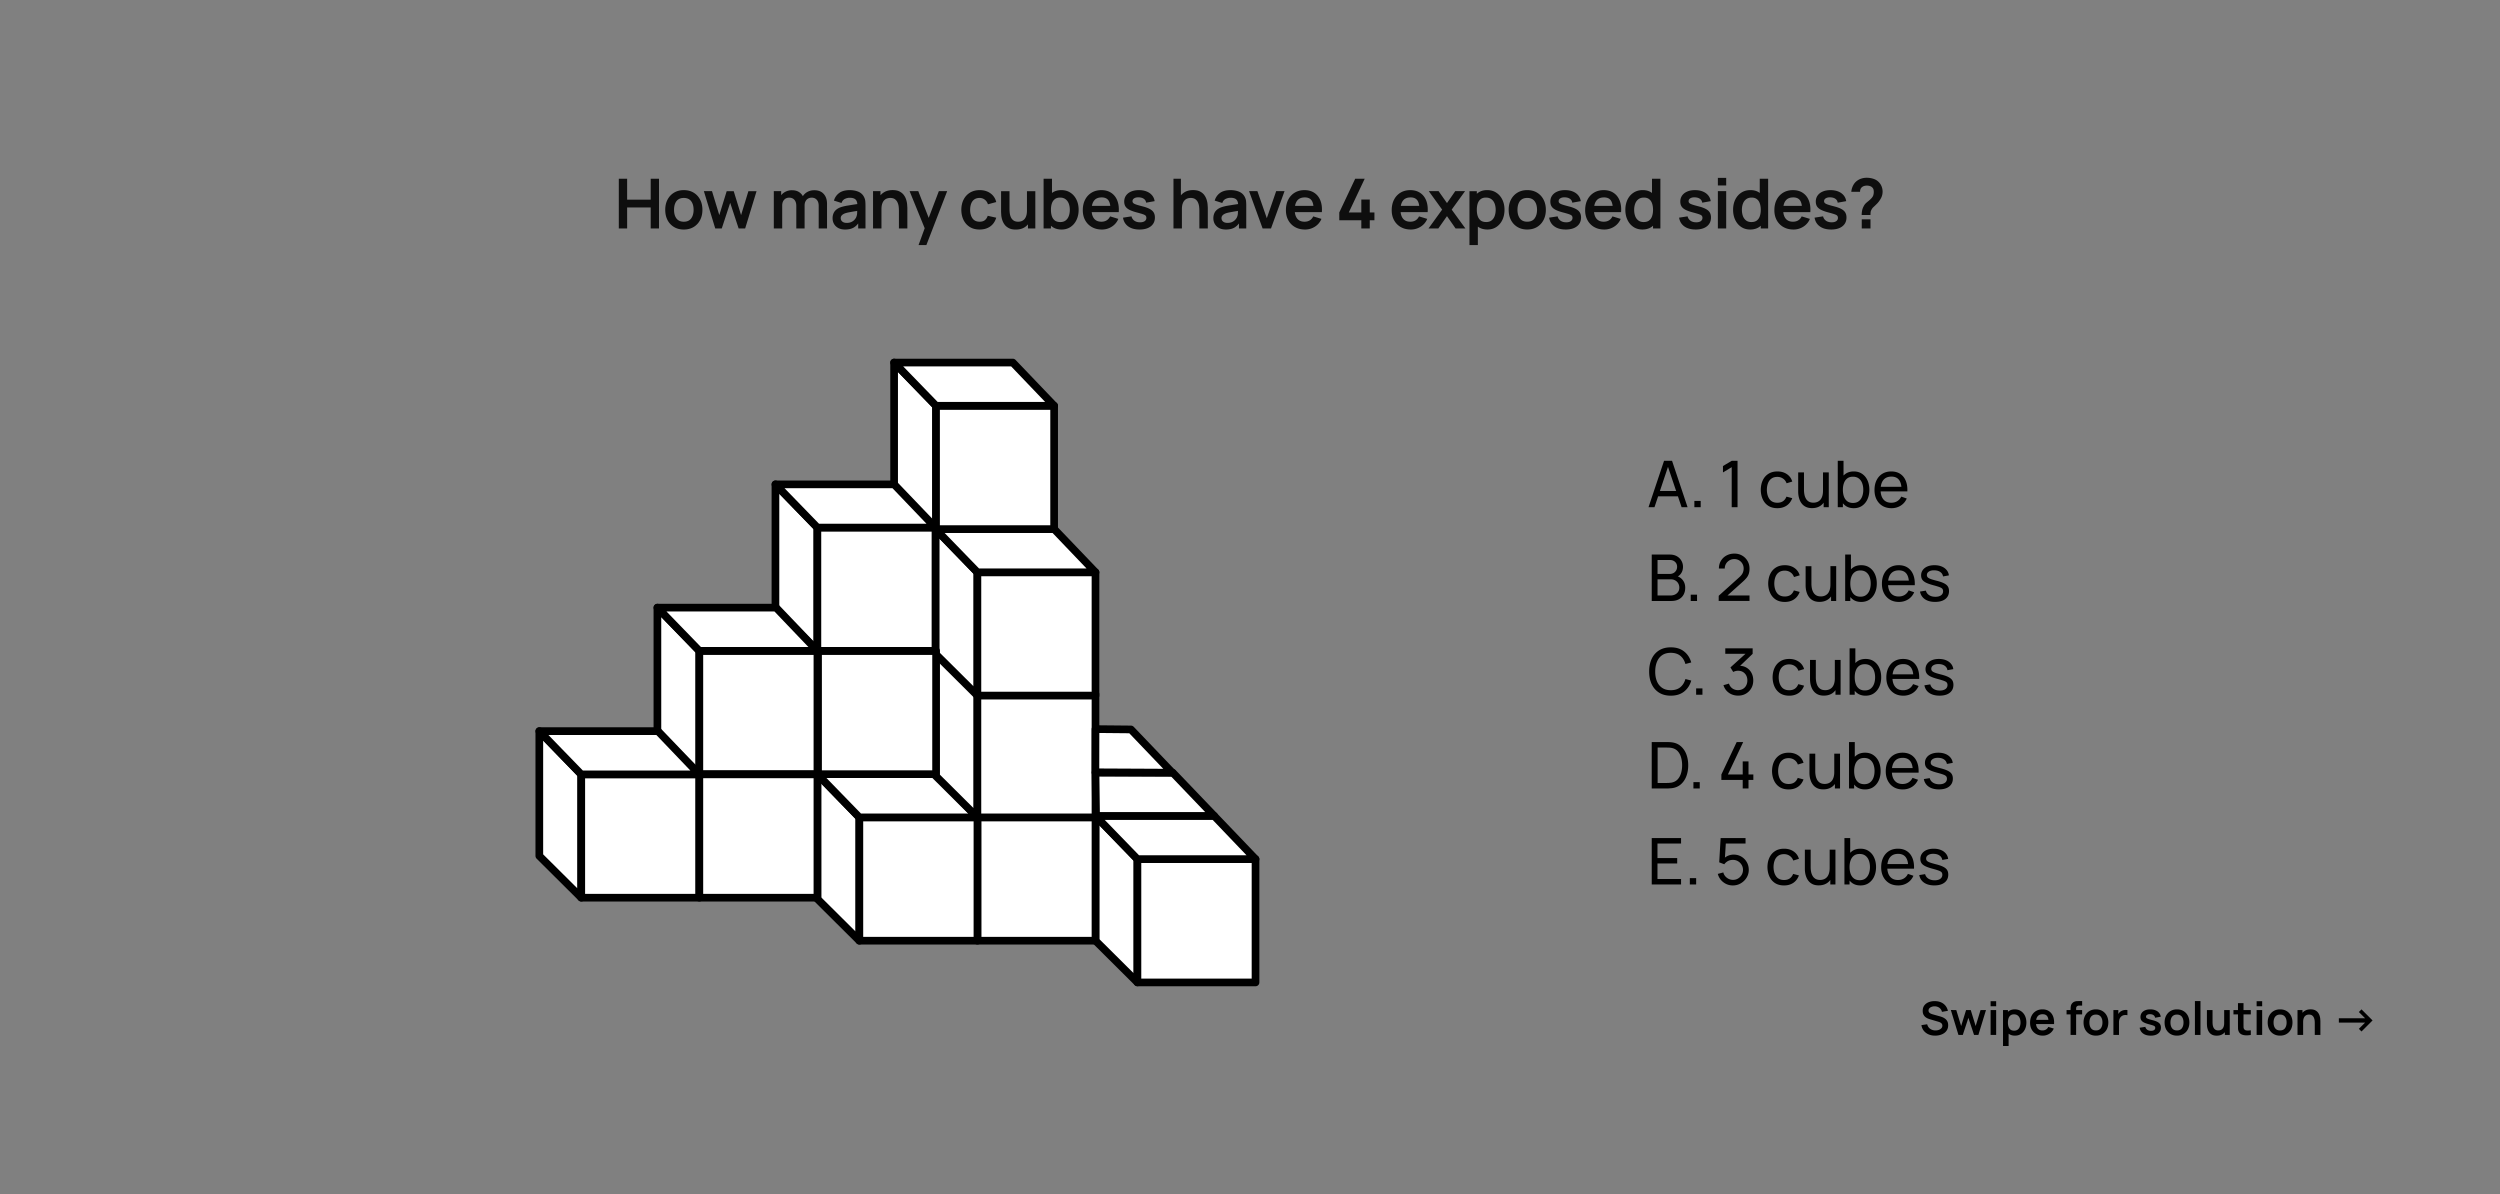<svg xmlns="http://www.w3.org/2000/svg" xmlns:xlink="http://www.w3.org/1999/xlink" width="651" height="311" fill="none" xmlns:v="https://vecta.io/nano"><rect width="100%" height="100%" fill="#808080" stroke="none"/><path d="M161.137 59.5V46.54h2.169v5.454h6.138V46.54h2.16V59.5h-2.16v-5.472h-6.138V59.5h-2.169zm16.923.27c-.972 0-1.821-.219-2.547-.657s-1.29-1.041-1.692-1.809c-.396-.774-.594-1.662-.594-2.664 0-1.02.204-1.914.612-2.682s.975-1.368 1.701-1.8 1.566-.648 2.52-.648c.978 0 1.83.219 2.556.657s1.29 1.044 1.692 1.818c.402.768.603 1.653.603 2.655 0 1.008-.204 1.899-.612 2.673-.402.768-.966 1.371-1.692 1.809-.726.432-1.575.648-2.547.648zm0-2.034c.864 0 1.506-.288 1.926-.864s.63-1.32.63-2.232c0-.942-.213-1.692-.639-2.25-.426-.564-1.065-.846-1.917-.846-.582 0-1.062.132-1.44.396-.372.258-.648.621-.828 1.089-.18.462-.27.999-.27 1.611 0 .942.213 1.695.639 2.259.432.558 1.065.837 1.899.837zm8.193 1.764l-2.97-9.738 2.124.018 1.899 6.237 1.926-6.237h1.827l1.917 6.237 1.908-6.237h2.124l-2.97 9.72h-1.692l-2.205-6.687-2.196 6.687h-1.692zm26.936 0v-5.904c0-.666-.165-1.185-.495-1.557-.33-.378-.777-.567-1.341-.567-.348 0-.66.081-.936.243-.276.156-.495.39-.657.702-.162.306-.243.672-.243 1.098l-.963-.567c-.006-.672.144-1.263.45-1.773.312-.516.732-.918 1.26-1.206s1.116-.432 1.764-.432c1.074 0 1.896.324 2.466.972.576.642.864 1.488.864 2.538V59.5h-2.169zm-11.691 0v-9.72h1.917v3.015h.27V59.5h-2.187zm5.859 0v-5.877c0-.678-.165-1.206-.495-1.584s-.78-.567-1.35-.567c-.552 0-.996.189-1.332.567-.33.378-.495.87-.495 1.476l-.972-.648c0-.63.156-1.197.468-1.701a3.33 3.33 0 0 1 1.26-1.188 3.65 3.65 0 0 1 1.791-.441c.726 0 1.332.156 1.818.468.492.306.858.726 1.098 1.26.246.528.369 1.125.369 1.791V59.5h-2.16zm12.706.27c-.702 0-1.296-.132-1.782-.396a2.8 2.8 0 0 1-1.107-1.071c-.246-.444-.369-.933-.369-1.467a3.23 3.23 0 0 1 .234-1.26c.156-.378.396-.702.72-.972.324-.276.744-.501 1.26-.675.39-.126.846-.24 1.368-.342l1.71-.279 1.935-.288-.774.441c.006-.672-.144-1.167-.45-1.485s-.822-.477-1.548-.477c-.438 0-.861.102-1.269.306s-.693.555-.855 1.053l-1.98-.621c.24-.822.696-1.482 1.368-1.98.678-.498 1.59-.747 2.736-.747.864 0 1.623.141 2.277.423.66.282 1.149.744 1.467 1.386.174.342.279.693.315 1.053.036.354.054.741.054 1.161V59.5h-1.899v-2.106l.315.342c-.438.702-.951 1.218-1.539 1.548-.582.324-1.311.486-2.187.486zm.432-1.728c.492 0 .912-.087 1.26-.261s.624-.387.828-.639c.21-.252.351-.489.423-.711a2.7 2.7 0 0 0 .189-.945l.027-.873.666.198-1.683.27-1.206.225c-.336.066-.633.141-.891.225-.252.09-.465.195-.639.315s-.309.258-.405.414a1.08 1.08 0 0 0-.135.549c0 .24.06.453.18.639.12.18.294.324.522.432.234.108.522.162.864.162zm13.584 1.458v-4.68a9.13 9.13 0 0 0-.063-1.017c-.042-.372-.141-.729-.297-1.071a2.03 2.03 0 0 0-.684-.855c-.3-.222-.708-.333-1.224-.333-.276 0-.549.045-.819.135a1.88 1.88 0 0 0-.738.468c-.216.216-.39.516-.522.9-.132.378-.198.864-.198 1.458l-1.287-.549c0-.828.159-1.578.477-2.25a3.83 3.83 0 0 1 1.422-1.602c.624-.402 1.392-.603 2.304-.603.72 0 1.314.12 1.782.36s.84.546 1.116.918.48.768.612 1.188.216.819.252 1.197l.063.909V59.5h-2.196zm-6.741 0v-9.72h1.935v3.015h.261V59.5h-2.196zm11.852 4.32l1.872-5.139.036 1.512-4.239-10.413h2.259l3.006 7.704h-.576l2.925-7.704h2.169l-5.418 14.04h-2.034zm15.899-4.05c-1.002 0-1.857-.222-2.565-.666-.708-.45-1.251-1.062-1.629-1.836-.372-.774-.561-1.65-.567-2.628.006-.996.201-1.878.585-2.646.39-.774.942-1.38 1.656-1.818.714-.444 1.563-.666 2.547-.666 1.104 0 2.037.279 2.799.837.768.552 1.269 1.308 1.503 2.268l-2.16.585c-.168-.522-.447-.927-.837-1.215-.39-.294-.834-.441-1.332-.441-.564 0-1.029.135-1.395.405-.366.264-.636.63-.81 1.098s-.261.999-.261 1.593c0 .924.207 1.671.621 2.241s1.029.855 1.845.855c.576 0 1.029-.132 1.359-.396.336-.264.588-.645.756-1.143l2.214.495c-.3.99-.825 1.752-1.575 2.286-.75.528-1.668.792-2.754.792zm9.417.009c-.72 0-1.314-.12-1.782-.36s-.84-.546-1.116-.918-.48-.768-.612-1.188a6.36 6.36 0 0 1-.261-1.188l-.054-.918V49.78h2.196v4.68c0 .3.021.639.063 1.017a3.79 3.79 0 0 0 .288 1.08 2.14 2.14 0 0 0 .684.846c.306.222.717.333 1.233.333.276 0 .549-.045.819-.135a1.85 1.85 0 0 0 .729-.459c.222-.222.399-.525.531-.909s.198-.87.198-1.458l1.287.549c0 .828-.162 1.578-.486 2.25-.318.672-.789 1.209-1.413 1.611-.624.396-1.392.594-2.304.594zm3.177-.279v-3.015h-.261V49.78h2.178v9.72h-1.917zm8.757.27c-.948 0-1.743-.225-2.385-.675s-1.125-1.062-1.449-1.836c-.324-.78-.486-1.653-.486-2.619 0-.978.162-1.854.486-2.628s.798-1.383 1.422-1.827c.63-.45 1.407-.675 2.331-.675.918 0 1.713.225 2.385.675.678.444 1.203 1.053 1.575 1.827.372.768.558 1.644.558 2.628 0 .972-.183 1.845-.549 2.619s-.882 1.386-1.548 1.836-1.446.675-2.34.675zm-4.689-.27V46.54h2.187v6.138h-.27V59.5h-1.917zm4.356-1.674c.564 0 1.029-.141 1.395-.423s.636-.663.81-1.143c.18-.486.27-1.026.27-1.62 0-.588-.09-1.122-.27-1.602-.18-.486-.459-.87-.837-1.152-.378-.288-.858-.432-1.44-.432-.552 0-1.002.135-1.35.405-.348.264-.606.636-.774 1.116-.162.474-.243 1.029-.243 1.665 0 .63.081 1.185.243 1.665.168.48.429.855.783 1.125.36.264.831.396 1.413.396zm10.813 1.944c-.984 0-1.848-.213-2.592-.639a4.55 4.55 0 0 1-1.746-1.773c-.414-.756-.621-1.626-.621-2.61 0-1.062.204-1.983.612-2.763a4.47 4.47 0 0 1 1.701-1.827c.726-.432 1.566-.648 2.52-.648 1.008 0 1.863.237 2.565.711.708.468 1.233 1.131 1.575 1.989s.471 1.869.387 3.033h-2.151v-.792c-.006-1.056-.192-1.827-.558-2.313s-.942-.729-1.728-.729c-.888 0-1.548.276-1.98.828-.432.546-.648 1.347-.648 2.403 0 .984.216 1.746.648 2.286s1.062.81 1.89.81c.534 0 .993-.117 1.377-.351.39-.24.69-.585.9-1.035l2.142.648a4.34 4.34 0 0 1-1.728 2.043c-.774.486-1.629.729-2.565.729zm-3.348-4.527v-1.638h6.687v1.638h-6.687zm13.15 4.527c-1.2 0-2.175-.27-2.925-.81s-1.206-1.299-1.368-2.277l2.214-.342a1.87 1.87 0 0 0 .756 1.134c.39.276.882.414 1.476.414.522 0 .924-.102 1.206-.306a1 1 0 0 0 .432-.855c0-.222-.054-.399-.162-.531-.102-.138-.33-.27-.684-.396s-.897-.285-1.629-.477c-.816-.216-1.464-.447-1.944-.693-.48-.252-.825-.549-1.035-.891s-.315-.756-.315-1.242c0-.606.159-1.134.477-1.584s.762-.795 1.332-1.035c.57-.246 1.242-.369 2.016-.369.756 0 1.425.117 2.007.351.588.234 1.062.567 1.422.999s.582.939.666 1.521l-2.214.396c-.054-.414-.243-.741-.567-.981-.318-.24-.744-.375-1.278-.405-.51-.03-.921.048-1.233.234-.312.18-.468.435-.468.765 0 .186.063.345.189.477s.378.264.756.396c.384.132.954.294 1.71.486.774.198 1.392.426 1.854.684.468.252.804.555 1.008.909.21.354.315.783.315 1.287 0 .978-.357 1.746-1.071 2.304-.708.558-1.689.837-2.943.837zm15.592-.27v-4.68a9.13 9.13 0 0 0-.063-1.017c-.042-.372-.141-.729-.297-1.071a2.03 2.03 0 0 0-.684-.855c-.3-.222-.708-.333-1.224-.333-.276 0-.549.045-.819.135a1.88 1.88 0 0 0-.738.468c-.216.216-.39.516-.522.9-.132.378-.198.864-.198 1.458l-1.287-.549c0-.828.159-1.578.477-2.25a3.83 3.83 0 0 1 1.422-1.602c.624-.402 1.392-.603 2.304-.603.72 0 1.314.12 1.782.36s.84.546 1.116.918.48.768.612 1.188.216.819.252 1.197l.063.909V59.5h-2.196zm-6.741 0V46.54h1.935v6.822h.261V59.5h-2.196zm13.643.27c-.702 0-1.296-.132-1.782-.396a2.8 2.8 0 0 1-1.107-1.071c-.246-.444-.369-.933-.369-1.467a3.23 3.23 0 0 1 .234-1.26c.156-.378.396-.702.72-.972.324-.276.744-.501 1.26-.675.39-.126.846-.24 1.368-.342l1.71-.279 1.935-.288-.774.441c.006-.672-.144-1.167-.45-1.485s-.822-.477-1.548-.477c-.438 0-.861.102-1.269.306s-.693.555-.855 1.053l-1.98-.621c.24-.822.696-1.482 1.368-1.98.678-.498 1.59-.747 2.736-.747.864 0 1.623.141 2.277.423.66.282 1.149.744 1.467 1.386.174.342.279.693.315 1.053.036.354.054.741.054 1.161V59.5h-1.899v-2.106l.315.342c-.438.702-.951 1.218-1.539 1.548-.582.324-1.311.486-2.187.486zm.432-1.728c.492 0 .912-.087 1.26-.261s.624-.387.828-.639c.21-.252.351-.489.423-.711a2.7 2.7 0 0 0 .189-.945l.027-.873.666.198-1.683.27-1.206.225c-.336.066-.633.141-.891.225-.252.09-.465.195-.639.315s-.309.258-.405.414a1.08 1.08 0 0 0-.135.549c0 .24.06.453.18.639.12.18.294.324.522.432.234.108.522.162.864.162zm9.138 1.458l-3.528-9.72h2.169l2.448 7.047 2.439-7.047h2.178l-3.528 9.72h-2.178zm11.028.27c-.984 0-1.848-.213-2.592-.639a4.55 4.55 0 0 1-1.746-1.773c-.414-.756-.621-1.626-.621-2.61 0-1.062.204-1.983.612-2.763a4.47 4.47 0 0 1 1.701-1.827c.726-.432 1.566-.648 2.52-.648 1.008 0 1.863.237 2.565.711.708.468 1.233 1.131 1.575 1.989s.471 1.869.387 3.033h-2.151v-.792c-.006-1.056-.192-1.827-.558-2.313s-.942-.729-1.728-.729c-.888 0-1.548.276-1.98.828-.432.546-.648 1.347-.648 2.403 0 .984.216 1.746.648 2.286s1.062.81 1.89.81c.534 0 .993-.117 1.377-.351.39-.24.69-.585.9-1.035l2.142.648a4.34 4.34 0 0 1-1.728 2.043c-.774.486-1.629.729-2.565.729zm-3.348-4.527v-1.638h6.687v1.638h-6.687zm18.023 4.257v-2.142h-5.742v-2.025l4.149-8.793h2.475l-4.149 8.793h3.267v-3.375h2.196v3.375h1.215v2.025h-1.215V59.5h-2.196zm12.872.27c-.984 0-1.848-.213-2.592-.639a4.55 4.55 0 0 1-1.746-1.773c-.414-.756-.621-1.626-.621-2.61 0-1.062.204-1.983.612-2.763a4.47 4.47 0 0 1 1.701-1.827c.726-.432 1.566-.648 2.52-.648 1.008 0 1.863.237 2.565.711.708.468 1.233 1.131 1.575 1.989s.471 1.869.387 3.033h-2.151v-.792c-.006-1.056-.192-1.827-.558-2.313s-.942-.729-1.728-.729c-.888 0-1.548.276-1.98.828-.432.546-.648 1.347-.648 2.403 0 .984.216 1.746.648 2.286s1.062.81 1.89.81c.534 0 .993-.117 1.377-.351.39-.24.69-.585.9-1.035l2.142.648a4.34 4.34 0 0 1-1.728 2.043c-.774.486-1.629.729-2.565.729zm-3.348-4.527v-1.638h6.687v1.638h-6.687zm7.965 4.257l3.555-4.914-3.483-4.806h2.556l2.187 3.105 2.151-3.105h2.556l-3.483 4.806 3.573 4.914h-2.556l-2.241-3.213-2.259 3.213h-2.556zm15.358.27c-.948 0-1.743-.225-2.385-.675s-1.125-1.062-1.449-1.836c-.324-.78-.486-1.653-.486-2.619 0-.978.162-1.854.486-2.628s.798-1.383 1.422-1.827c.63-.45 1.407-.675 2.331-.675.918 0 1.713.225 2.385.675.678.444 1.203 1.053 1.575 1.827.372.768.558 1.644.558 2.628 0 .972-.183 1.845-.549 2.619s-.882 1.386-1.548 1.836-1.446.675-2.34.675zm-4.689 4.05V49.78h1.917v6.822h.27v7.218h-2.187zm4.356-5.994c.564 0 1.029-.141 1.395-.423s.636-.663.81-1.143c.18-.486.27-1.026.27-1.62 0-.588-.09-1.122-.27-1.602-.18-.486-.459-.87-.837-1.152-.378-.288-.858-.432-1.44-.432-.552 0-1.002.135-1.35.405-.348.264-.606.636-.774 1.116-.162.474-.243 1.029-.243 1.665 0 .63.081 1.185.243 1.665.168.48.429.855.783 1.125.36.264.831.396 1.413.396zm10.687 1.944c-.972 0-1.821-.219-2.547-.657s-1.29-1.041-1.692-1.809c-.396-.774-.594-1.662-.594-2.664 0-1.02.204-1.914.612-2.682s.975-1.368 1.701-1.8 1.566-.648 2.52-.648c.978 0 1.83.219 2.556.657s1.29 1.044 1.692 1.818c.402.768.603 1.653.603 2.655 0 1.008-.204 1.899-.612 2.673-.402.768-.966 1.371-1.692 1.809-.726.432-1.575.648-2.547.648zm0-2.034c.864 0 1.506-.288 1.926-.864s.63-1.32.63-2.232c0-.942-.213-1.692-.639-2.25-.426-.564-1.065-.846-1.917-.846-.582 0-1.062.132-1.44.396-.372.258-.648.621-.828 1.089-.18.462-.27.999-.27 1.611 0 .942.213 1.695.639 2.259.432.558 1.065.837 1.899.837zm9.998 2.034c-1.2 0-2.175-.27-2.925-.81s-1.206-1.299-1.368-2.277l2.214-.342a1.87 1.87 0 0 0 .756 1.134c.39.276.882.414 1.476.414.522 0 .924-.102 1.206-.306a1 1 0 0 0 .432-.855c0-.222-.054-.399-.162-.531-.102-.138-.33-.27-.684-.396s-.897-.285-1.629-.477c-.816-.216-1.464-.447-1.944-.693-.48-.252-.825-.549-1.035-.891s-.315-.756-.315-1.242c0-.606.159-1.134.477-1.584s.762-.795 1.332-1.035c.57-.246 1.242-.369 2.016-.369.756 0 1.425.117 2.007.351.588.234 1.062.567 1.422.999s.582.939.666 1.521l-2.214.396c-.054-.414-.243-.741-.567-.981-.318-.24-.744-.375-1.278-.405-.51-.03-.921.048-1.233.234-.312.18-.468.435-.468.765 0 .186.063.345.189.477s.378.264.756.396c.384.132.954.294 1.71.486.774.198 1.392.426 1.854.684.468.252.804.555 1.008.909.21.354.315.783.315 1.287 0 .978-.357 1.746-1.071 2.304-.708.558-1.689.837-2.943.837zm10.045 0c-.984 0-1.848-.213-2.592-.639a4.55 4.55 0 0 1-1.746-1.773c-.414-.756-.621-1.626-.621-2.61 0-1.062.204-1.983.612-2.763a4.47 4.47 0 0 1 1.701-1.827c.726-.432 1.566-.648 2.52-.648 1.008 0 1.863.237 2.565.711.708.468 1.233 1.131 1.575 1.989s.471 1.869.387 3.033h-2.151v-.792c-.006-1.056-.192-1.827-.558-2.313s-.942-.729-1.728-.729c-.888 0-1.548.276-1.98.828-.432.546-.648 1.347-.648 2.403 0 .984.216 1.746.648 2.286s1.062.81 1.89.81c.534 0 .993-.117 1.377-.351.39-.24.69-.585.9-1.035l2.142.648a4.34 4.34 0 0 1-1.728 2.043c-.774.486-1.629.729-2.565.729zm-3.348-4.527v-1.638h6.687v1.638h-6.687zm13.294 4.527c-.894 0-1.674-.225-2.34-.675s-1.182-1.062-1.548-1.836-.549-1.647-.549-2.619c0-.984.183-1.86.549-2.628.372-.774.897-1.383 1.575-1.827.678-.45 1.476-.675 2.394-.675.924 0 1.698.225 2.322.675.63.444 1.107 1.053 1.431 1.827s.486 1.65.486 2.628c0 .966-.162 1.839-.486 2.619-.324.774-.807 1.386-1.449 1.836s-1.437.675-2.385.675zm.333-1.944c.582 0 1.05-.132 1.404-.396.36-.27.621-.645.783-1.125.168-.48.252-1.035.252-1.665 0-.636-.084-1.191-.252-1.665-.162-.48-.417-.852-.765-1.116-.348-.27-.798-.405-1.35-.405-.582 0-1.062.144-1.44.432-.378.282-.657.666-.837 1.152-.18.48-.27 1.014-.27 1.602 0 .594.087 1.134.261 1.62.18.48.453.861.819 1.143s.831.423 1.395.423zm2.439 1.674v-6.822h-.27V46.54h2.187V59.5h-1.917zm11.077.27c-1.2 0-2.175-.27-2.925-.81s-1.206-1.299-1.368-2.277l2.214-.342a1.87 1.87 0 0 0 .756 1.134c.39.276.882.414 1.476.414.522 0 .924-.102 1.206-.306a1 1 0 0 0 .432-.855c0-.222-.054-.399-.162-.531-.102-.138-.33-.27-.684-.396s-.897-.285-1.629-.477c-.816-.216-1.464-.447-1.944-.693-.48-.252-.825-.549-1.035-.891s-.315-.756-.315-1.242c0-.606.159-1.134.477-1.584s.762-.795 1.332-1.035c.57-.246 1.242-.369 2.016-.369.756 0 1.425.117 2.007.351.588.234 1.062.567 1.422.999s.582.939.666 1.521l-2.214.396c-.054-.414-.243-.741-.567-.981-.318-.24-.744-.375-1.278-.405-.51-.03-.921.048-1.233.234-.312.18-.468.435-.468.765 0 .186.063.345.189.477s.378.264.756.396c.384.132.954.294 1.71.486.774.198 1.392.426 1.854.684.468.252.804.555 1.008.909.21.354.315.783.315 1.287 0 .978-.357 1.746-1.071 2.304-.708.558-1.689.837-2.943.837zm5.805-11.466v-1.989h2.169v1.989h-2.169zm0 11.196v-9.72h2.169v9.72h-2.169zm8.402.27c-.894 0-1.674-.225-2.34-.675s-1.182-1.062-1.548-1.836-.549-1.647-.549-2.619c0-.984.183-1.86.549-2.628.372-.774.897-1.383 1.575-1.827.678-.45 1.476-.675 2.394-.675.924 0 1.698.225 2.322.675.63.444 1.107 1.053 1.431 1.827s.486 1.65.486 2.628c0 .966-.162 1.839-.486 2.619-.324.774-.807 1.386-1.449 1.836s-1.437.675-2.385.675zm.333-1.944c.582 0 1.05-.132 1.404-.396.36-.27.621-.645.783-1.125.168-.48.252-1.035.252-1.665 0-.636-.084-1.191-.252-1.665-.162-.48-.417-.852-.765-1.116-.348-.27-.798-.405-1.35-.405-.582 0-1.062.144-1.44.432-.378.282-.657.666-.837 1.152-.18.48-.27 1.014-.27 1.602 0 .594.087 1.134.261 1.62.18.48.453.861.819 1.143s.831.423 1.395.423zm2.439 1.674v-6.822h-.27V46.54h2.187V59.5h-1.917zm8.499.27c-.984 0-1.848-.213-2.592-.639a4.55 4.55 0 0 1-1.746-1.773c-.414-.756-.621-1.626-.621-2.61 0-1.062.204-1.983.612-2.763a4.47 4.47 0 0 1 1.701-1.827c.726-.432 1.566-.648 2.52-.648 1.008 0 1.863.237 2.565.711.708.468 1.233 1.131 1.575 1.989s.471 1.869.387 3.033h-2.151v-.792c-.006-1.056-.192-1.827-.558-2.313s-.942-.729-1.728-.729c-.888 0-1.548.276-1.98.828-.432.546-.648 1.347-.648 2.403 0 .984.216 1.746.648 2.286s1.062.81 1.89.81c.534 0 .993-.117 1.377-.351.39-.24.69-.585.9-1.035l2.142.648a4.34 4.34 0 0 1-1.728 2.043c-.774.486-1.629.729-2.565.729zm-3.348-4.527v-1.638h6.687v1.638h-6.687zm13.15 4.527c-1.2 0-2.175-.27-2.925-.81s-1.206-1.299-1.368-2.277l2.214-.342a1.87 1.87 0 0 0 .756 1.134c.39.276.882.414 1.476.414.522 0 .924-.102 1.206-.306a1 1 0 0 0 .432-.855c0-.222-.054-.399-.162-.531-.102-.138-.33-.27-.684-.396s-.897-.285-1.629-.477c-.816-.216-1.464-.447-1.944-.693-.48-.252-.825-.549-1.035-.891s-.315-.756-.315-1.242c0-.606.159-1.134.477-1.584s.762-.795 1.332-1.035c.57-.246 1.242-.369 2.016-.369.756 0 1.425.117 2.007.351.588.234 1.062.567 1.422.999s.582.939.666 1.521l-2.214.396c-.054-.414-.243-.741-.567-.981-.318-.24-.744-.375-1.278-.405-.51-.03-.921.048-1.233.234-.312.18-.468.435-.468.765 0 .186.063.345.189.477s.378.264.756.396c.384.132.954.294 1.71.486.774.198 1.392.426 1.854.684.468.252.804.555 1.008.909.21.354.315.783.315 1.287 0 .978-.357 1.746-1.071 2.304-.708.558-1.689.837-2.943.837zm7.975-3.789a6 6 0 0 1 .117-1.197c.084-.39.219-.75.405-1.08.162-.318.342-.57.54-.756.198-.192.42-.381.666-.567a7.54 7.54 0 0 0 .819-.765c.246-.27.408-.537.486-.801a3.1 3.1 0 0 0 .117-.864c0-.198-.021-.384-.063-.558s-.117-.324-.225-.45c-.168-.222-.384-.378-.648-.468-.264-.096-.546-.144-.846-.144-.246 0-.483.033-.711.099a1.45 1.45 0 0 0-.567.288 1.28 1.28 0 0 0-.396.531c-.084.21-.123.441-.117.693h-2.286c.06-.6.222-1.155.486-1.665.27-.516.624-.927 1.062-1.233.342-.252.726-.441 1.152-.567a4.61 4.61 0 0 1 1.296-.189c.66 0 1.281.102 1.863.306.588.204 1.077.54 1.467 1.008.27.306.474.66.612 1.062.144.402.216.81.216 1.224a3.56 3.56 0 0 1-.405 1.692 6.21 6.21 0 0 1-1.008 1.413l-.549.54-.486.459a2.33 2.33 0 0 0-.36.459c-.168.282-.267.522-.297.72-.03.192-.045.462-.045.81h-2.295zm.018 3.519v-2.385h2.277V59.5h-2.277z" fill="#0e0e0e"/><g fill="#fff" stroke="#000" stroke-width="2" stroke-linejoin="round"><path d="M285.266 244.956l10.92 10.86v-32.1l-10.92-11.26v32.5z"/><use xlink:href="#B"/><path d="M316.166 212.456h-30.9l10.92 11.26h30.75l-10.77-11.26z"/><use xlink:href="#B" x="-41.672" y="-10.87"/><path d="M212.848 234.086l10.93 10.87v-32.11l-10.93-11.25v32.49z"/><use xlink:href="#B" x="-72.411" y="-10.87"/><path d="M243.748 201.596h-30.9l10.93 11.25h30.74l-10.77-11.25z"/><path d="M243.598 201.986l10.92 10.86v-32.11l-10.92-11.25v32.5z"/><use xlink:href="#B" x="-41.672" y="-42.98"/><path d="M243.598 170.266l10.92 10.86v-32.1l-10.92-11.26v32.5z"/><use xlink:href="#B" x="-41.672" y="-74.69"/><path d="M274.498 137.766h-30.9l10.92 11.26h30.75l-10.77-11.26z"/><path d="M232.828 126.906l10.92 10.86v-32.1l-10.92-11.26v32.5z"/><use xlink:href="#B" x="-52.442" y="-118.05"/><path d="M263.728 94.406h-30.9l10.92 11.26h30.75l-10.77-11.26z"/><use xlink:href="#B" x="-83.18" y="-54.23"/><path d="M201.926 158.616l10.92 10.87v-32.11l-10.92-11.25v32.49z"/><use xlink:href="#B" x="-83.34" y="-86.34"/><path d="M232.826 126.126h-30.9l10.92 11.25h30.75l-10.77-11.25zm-61.638 64.6l10.919 10.87v-32.11l-10.919-11.26v32.5z"/><use xlink:href="#B" x="-114.079" y="-54.23"/><path d="M202.088 158.226h-30.9l10.919 11.26h30.741l-10.76-11.26zm-61.65 64.66l10.92 10.86v-32.1l-10.92-11.26v32.5z"/><use xlink:href="#B" x="-144.829" y="-22.07"/><path d="M171.337 190.386h-30.899l10.92 11.26h30.749l-10.77-11.26z"/><use xlink:href="#B" x="-114.079" y="-22.07"/><path d="M305.396 201.206h-20.13l.15 11.25h30.75l-10.77-11.25z"/><path d="M294.496 189.946l-9.23-.09-.02 11.25 20.02.1-10.77-11.26z"/></g><g fill="#000"><path d="M429.273 132.08l4.045-12.084h2.081l4.045 12.084h-1.553l-3.784-11.211h.47l-3.751 11.211h-1.553zm1.947-2.828v-1.401h6.277v1.401h-6.277zm9.995 2.828v-1.645h1.645v1.645h-1.645zm9.721 0v-10.431l-2.274 1.376v-1.67l2.274-1.359h1.519v12.084h-1.519zm11.89.252c-.917 0-1.698-.204-2.341-.613s-1.124-.982-1.46-1.703-.509-1.544-.52-2.468c.011-.945.187-1.776.528-2.492.347-.722.842-1.284 1.486-1.687s1.418-.604 2.324-.604c.957 0 1.779.235 2.467.705a3.39 3.39 0 0 1 1.393 1.93l-1.477.445c-.19-.526-.5-.934-.931-1.225-.425-.291-.915-.437-1.469-.437-.621 0-1.133.146-1.535.437-.403.285-.702.682-.898 1.191s-.297 1.083-.302 1.737c.011 1.007.243 1.821.696 2.442.459.616 1.139.924 2.039.924.593 0 1.086-.135 1.477-.403.392-.274.688-.669.89-1.184l1.51.395c-.313.845-.802 1.491-1.468 1.938s-1.469.672-2.409.672zm9.031-.017c-.582 0-1.083-.092-1.502-.277s-.758-.431-1.033-.738-.489-.649-.646-1.024a5.32 5.32 0 0 1-.335-1.15c-.062-.392-.093-.758-.093-1.099v-5.01h1.511v4.54a6.38 6.38 0 0 0 .117 1.233 3.47 3.47 0 0 0 .395 1.075c.19.318.442.57.755.755.319.184.716.277 1.192.277.374 0 .716-.065 1.023-.193a2.1 2.1 0 0 0 .789-.571c.218-.257.386-.582.504-.973s.176-.848.176-1.368l.982.302c0 .873-.16 1.625-.479 2.257-.313.632-.758 1.119-1.334 1.46s-1.245.504-2.022.504zm3.021-.235v-2.425h-.168v-6.638h1.502v9.063h-1.334zm7.846.252c-.851 0-1.567-.21-2.148-.63s-1.024-.998-1.326-1.72-.445-1.541-.445-2.442c0-.912.148-1.729.445-2.45s.744-1.29 1.326-1.704 1.306-.621 2.156-.621c.839 0 1.561.21 2.165.629.61.414 1.077.982 1.402 1.704s.486 1.536.486 2.442-.162 1.72-.486 2.442-.792 1.295-1.402 1.72c-.604.42-1.328.63-2.173.63zm-4.171-.252v-12.084h1.502v5.413h-.168v6.671h-1.334zm3.986-1.116c.599 0 1.094-.151 1.486-.453s.685-.711.881-1.225c.196-.521.293-1.103.293-1.746s-.097-1.214-.293-1.729c-.19-.514-.487-.923-.89-1.225-.397-.302-.903-.453-1.519-.453-.587 0-1.074.145-1.46.436s-.674.686-.864 1.2-.286 1.1-.286 1.771c0 .66.093 1.25.277 1.771.191.514.482.92.873 1.216s.892.437 1.502.437zm10.013 1.368c-.889 0-1.667-.196-2.332-.588s-1.175-.948-1.545-1.653c-.369-.71-.553-1.538-.553-2.484 0-.99.181-1.846.545-2.568.364-.727.87-1.286 1.519-1.678.655-.397 1.421-.596 2.299-.596.912 0 1.687.21 2.325.629s1.124 1.019 1.443 1.796c.325.778.465 1.704.42 2.778h-1.511v-.537c-.017-1.113-.243-1.944-.679-2.492-.437-.554-1.086-.831-1.947-.831-.923 0-1.626.296-2.107.889s-.721 1.444-.721 2.551c0 1.069.24 1.897.721 2.484s1.167.882 2.056.882c.599 0 1.119-.138 1.561-.412s.789-.668 1.041-1.183l1.435.495c-.353.8-.884 1.421-1.595 1.863-.705.437-1.496.655-2.375.655zm-3.348-4.364v-1.2h6.697v1.2h-6.697zm-59.092 28.524v-12.084h4.708c.722 0 1.337.149 1.846.445.515.297.907.688 1.175 1.175a3.1 3.1 0 0 1 .411 1.561c0 .654-.167 1.228-.503 1.72a2.55 2.55 0 0 1-1.36 1.015l-.016-.411c.777.207 1.381.588 1.812 1.142s.646 1.214.646 1.98c0 .705-.145 1.315-.436 1.829-.285.515-.699.915-1.242 1.2-.537.286-1.175.428-1.913.428h-5.128zm1.511-1.426h3.331c.448 0 .848-.081 1.2-.244a2 2 0 0 0 .831-.704c.207-.303.311-.666.311-1.091 0-.409-.093-.775-.277-1.1a1.99 1.99 0 0 0-.764-.772c-.324-.196-.702-.293-1.133-.293h-3.499v4.204zm0-5.614h3.18a2.03 2.03 0 0 0 .965-.227 1.77 1.77 0 0 0 .689-.654c.173-.28.26-.607.26-.982 0-.521-.177-.946-.529-1.276s-.814-.495-1.385-.495h-3.18v3.634zm8.641 7.04v-1.644h1.645v1.644h-1.645zm7.28-.008l.008-1.343 5.362-4.825c.448-.403.747-.783.898-1.141a2.79 2.79 0 0 0 .235-1.116c0-.465-.106-.884-.319-1.259a2.38 2.38 0 0 0-.872-.89 2.37 2.37 0 0 0-1.242-.327c-.482 0-.91.115-1.284.344s-.672.523-.89.898a2.38 2.38 0 0 0-.31 1.225h-1.528c0-.761.177-1.432.529-2.014a3.73 3.73 0 0 1 1.435-1.376c.61-.336 1.301-.503 2.073-.503.749 0 1.421.173 2.014.52a3.74 3.74 0 0 1 1.401 1.401c.347.588.52 1.253.52 1.997 0 .526-.067.982-.201 1.368s-.33.744-.604 1.074a10.43 10.43 0 0 1-1.032 1.041l-4.456 4.003-.193-.504h6.486v1.427h-8.03zm17.216.26c-.917 0-1.698-.204-2.341-.612-.638-.414-1.124-.982-1.46-1.704s-.509-1.544-.52-2.467c.011-.946.187-1.776.528-2.493.347-.721.842-1.283 1.486-1.686s1.418-.604 2.324-.604c.957 0 1.779.235 2.467.704a3.39 3.39 0 0 1 1.393 1.931l-1.477.444c-.19-.526-.5-.934-.931-1.225-.425-.291-.915-.436-1.469-.436-.621 0-1.132.145-1.535.436-.403.285-.702.683-.898 1.192-.196.503-.297 1.082-.302 1.737.011 1.007.243 1.821.696 2.442.459.615 1.139.923 2.039.923.593 0 1.086-.134 1.477-.403s.688-.668.89-1.183l1.51.394c-.313.845-.802 1.491-1.468 1.939s-1.469.671-2.409.671zm9.031-.017c-.582 0-1.083-.092-1.502-.277a2.99 2.99 0 0 1-1.033-.738c-.274-.308-.489-.649-.646-1.024a5.32 5.32 0 0 1-.335-1.15c-.062-.391-.093-.758-.093-1.099v-5.01h1.511v4.54c0 .425.039.837.117 1.234a3.45 3.45 0 0 0 .395 1.074 2.08 2.08 0 0 0 .755.755c.319.185.716.277 1.192.277a2.62 2.62 0 0 0 1.023-.193c.308-.129.571-.319.789-.571s.386-.581.504-.973.176-.848.176-1.368l.982.302c0 .873-.16 1.625-.479 2.258-.313.632-.758 1.119-1.334 1.46s-1.245.503-2.022.503zm3.021-.235v-2.425h-.168v-6.638h1.502v9.063h-1.334zm7.846.252c-.85 0-1.567-.21-2.148-.629-.582-.425-1.024-.999-1.326-1.721s-.445-1.541-.445-2.442c0-.911.148-1.728.445-2.45s.744-1.289 1.326-1.703 1.306-.621 2.156-.621c.839 0 1.561.209 2.165.629.61.414 1.077.982 1.402 1.703s.487 1.536.487 2.442-.163 1.721-.487 2.442-.792 1.296-1.402 1.721c-.604.419-1.328.629-2.173.629zm-4.171-.252v-12.084h1.502v5.413h-.168v6.671h-1.334zm3.986-1.116c.599 0 1.094-.151 1.486-.453s.685-.71.881-1.225c.196-.52.293-1.102.293-1.746 0-.637-.097-1.214-.293-1.728-.19-.515-.487-.923-.89-1.225-.397-.303-.903-.454-1.519-.454-.587 0-1.074.146-1.46.437-.386.285-.674.685-.864 1.2-.19.509-.286 1.099-.286 1.77 0 .661.093 1.251.277 1.771.191.515.482.92.873 1.217.392.291.892.436 1.502.436zm10.013 1.368c-.889 0-1.667-.196-2.332-.587-.661-.398-1.175-.949-1.545-1.653-.369-.711-.553-1.539-.553-2.484 0-.991.181-1.847.545-2.568.364-.728.87-1.287 1.519-1.679.655-.397 1.421-.595 2.299-.595.912 0 1.687.209 2.325.629s1.124 1.018 1.443 1.796c.325.777.465 1.703.42 2.777h-1.511v-.537c-.016-1.113-.243-1.944-.679-2.492-.437-.554-1.086-.831-1.947-.831-.923 0-1.626.297-2.107.89s-.721 1.443-.721 2.551c0 1.068.24 1.896.721 2.484s1.167.881 2.056.881c.599 0 1.119-.137 1.561-.411s.789-.669 1.041-1.184l1.435.496c-.353.8-.884 1.421-1.595 1.863-.705.436-1.496.654-2.375.654zm-3.348-4.364v-1.2h6.697v1.2h-6.697zm12.761 4.356c-1.08 0-1.966-.235-2.66-.705-.688-.476-1.111-1.139-1.267-1.989l1.527-.243c.123.492.406.884.848 1.174s.99.428 1.644.428c.621 0 1.108-.128 1.46-.386a1.23 1.23 0 0 0 .529-1.049c0-.257-.059-.464-.176-.621s-.361-.313-.73-.453-.915-.307-1.653-.503c-.8-.213-1.43-.434-1.888-.663s-.787-.495-.982-.797-.294-.669-.294-1.1c0-.531.145-.995.436-1.393s.697-.713 1.217-.931c.526-.218 1.136-.327 1.83-.327.688 0 1.303.109 1.846.327s.979.528 1.309.931a2.57 2.57 0 0 1 .596 1.393l-1.528.277a1.64 1.64 0 0 0-.705-1.149c-.391-.28-.897-.428-1.518-.445-.588-.023-1.066.081-1.435.31s-.546.54-.546.932c0 .218.067.405.201.562.14.157.395.305.764.445.375.14.918.299 1.628.478.8.202 1.43.423 1.888.663.465.235.795.515.991.839.195.319.293.714.293 1.183 0 .873-.321 1.561-.965 2.065-.643.498-1.53.747-2.66.747zm-68.819 24.42c-1.203 0-2.224-.265-3.063-.797s-1.479-1.27-1.921-2.215-.655-2.039-.655-3.281.218-2.336.655-3.282 1.082-1.684 1.921-2.215 1.86-.797 3.063-.797c1.399 0 2.549.355 3.449 1.066.907.71 1.53 1.667 1.872 2.87l-1.519.402c-.246-.9-.686-1.611-1.318-2.131s-1.46-.781-2.484-.781c-.9 0-1.65.205-2.249.613s-1.049.979-1.351 1.712c-.302.727-.456 1.575-.461 2.543-.006.962.142 1.809.444 2.542s.756 1.298 1.36 1.712 1.357.613 2.257.613c1.024 0 1.852-.26 2.484-.781s1.072-1.236 1.318-2.131l1.519.403c-.342 1.197-.965 2.154-1.872 2.87-.9.71-2.05 1.065-3.449 1.065zm6.594-.251v-1.645h1.644v1.645h-1.644zm10.93.235c-.599 0-1.156-.109-1.67-.328a3.9 3.9 0 0 1-1.335-.94c-.369-.408-.64-.892-.814-1.451l1.435-.411c.185.559.493.984.923 1.275s.915.434 1.452.428c.492-.011.918-.123 1.276-.336s.643-.514.839-.889.302-.809.302-1.301c0-.75-.224-1.357-.671-1.821-.448-.47-1.035-.705-1.763-.705a2.62 2.62 0 0 0-.637.084 2.75 2.75 0 0 0-.613.235l-.722-1.183 4.481-4.053.193.503h-6.016v-1.426h7.124v1.435l-3.818 3.658-.017-.528c.8-.056 1.5.075 2.098.394a3.38 3.38 0 0 1 1.393 1.368c.336.593.504 1.273.504 2.039 0 .772-.174 1.455-.521 2.048s-.816 1.06-1.409 1.401-1.265.504-2.014.504zm13.304.016c-.918 0-1.698-.204-2.342-.612-.637-.414-1.124-.982-1.46-1.704s-.509-1.544-.52-2.467c.011-.945.187-1.776.529-2.492.347-.722.842-1.284 1.485-1.687s1.418-.604 2.325-.604c.956 0 1.779.235 2.467.705s1.158 1.113 1.393 1.93l-1.477.445c-.19-.526-.501-.935-.932-1.226-.425-.291-.914-.436-1.468-.436-.621 0-1.133.145-1.536.436s-.702.683-.898 1.192-.296 1.083-.302 1.737c.011 1.007.243 1.821.697 2.442s1.138.923 2.039.923c.593 0 1.085-.134 1.477-.403s.688-.668.889-1.183l1.511.395c-.314.844-.803 1.491-1.469 1.938s-1.468.671-2.408.671zm9.03-.016c-.582 0-1.083-.093-1.502-.277a2.99 2.99 0 0 1-1.032-.739c-.274-.307-.49-.649-.646-1.024a5.33 5.33 0 0 1-.336-1.149 7.05 7.05 0 0 1-.092-1.1v-5.009h1.51v4.54c0 .425.039.836.118 1.233s.209.755.394 1.074a2.08 2.08 0 0 0 .755.755c.319.185.716.277 1.192.277.375 0 .716-.064 1.024-.193s.57-.318.788-.57c.219-.258.387-.582.504-.974s.176-.847.176-1.368l.982.303c0 .872-.159 1.625-.478 2.257s-.758 1.119-1.335 1.46c-.57.336-1.244.504-2.022.504zm3.021-.235v-2.426h-.168v-6.637h1.502v9.063h-1.334zm7.846.251c-.85 0-1.566-.209-2.148-.629s-1.024-.999-1.326-1.72c-.296-.728-.445-1.542-.445-2.442 0-.912.149-1.729.445-2.451.302-.721.744-1.289 1.326-1.703s1.306-.621 2.157-.621c.839 0 1.56.21 2.165.629s1.077.982 1.401 1.704.487 1.535.487 2.442-.162 1.72-.487 2.442-.792 1.295-1.401 1.72-1.329.629-2.174.629zm-4.17-.251v-12.084h1.502v5.412h-.168v6.672h-1.334zm3.986-1.116c.598 0 1.093-.151 1.485-.454s.685-.71.881-1.225c.196-.52.294-1.102.294-1.745s-.098-1.214-.294-1.729c-.19-.515-.487-.923-.889-1.225s-.904-.453-1.519-.453c-.588 0-1.075.145-1.461.436-.386.285-.674.685-.864 1.2-.19.509-.285 1.099-.285 1.771 0 .66.092 1.25.277 1.77s.481.921.872 1.217.893.437 1.503.437zm10.013 1.367c-.89 0-1.667-.195-2.333-.587a4.11 4.11 0 0 1-1.544-1.653c-.369-.711-.554-1.539-.554-2.484 0-.99.182-1.846.545-2.568s.87-1.287 1.519-1.678c.655-.398 1.421-.596 2.3-.596.912 0 1.686.21 2.324.629.644.42 1.125 1.018 1.444 1.796s.464 1.704.419 2.778h-1.51v-.537c-.017-1.114-.244-1.944-.68-2.493s-1.085-.83-1.947-.83c-.923 0-1.625.296-2.106.889s-.722 1.443-.722 2.551c0 1.069.241 1.897.722 2.484s1.166.881 2.056.881c.598 0 1.119-.137 1.561-.411s.788-.669 1.04-1.183l1.435.495c-.352.8-.884 1.421-1.594 1.863-.705.436-1.497.654-2.375.654zm-3.349-4.363v-1.2h6.697v1.2h-6.697zm12.761 4.355c-1.079 0-1.966-.235-2.66-.705-.688-.475-1.11-1.138-1.267-1.989l1.527-.243a1.93 1.93 0 0 0 .848 1.175c.442.285.99.428 1.645.428.621 0 1.107-.129 1.46-.386a1.23 1.23 0 0 0 .528-1.049c0-.258-.058-.465-.176-.621-.117-.162-.361-.314-.73-.453s-.915-.308-1.653-.504c-.8-.212-1.429-.433-1.888-.663s-.786-.495-.982-.797-.294-.669-.294-1.099c0-.532.146-.996.437-1.393.291-.403.696-.714 1.216-.932.526-.218 1.136-.327 1.83-.327.688 0 1.303.109 1.846.327s.979.529 1.309.932c.336.397.534.861.596 1.393l-1.527.277a1.65 1.65 0 0 0-.705-1.15c-.392-.28-.898-.428-1.519-.445-.588-.022-1.066.081-1.435.311-.364.229-.546.539-.546.931 0 .218.068.406.202.562.14.157.394.305.763.445.375.14.918.299 1.628.478.8.202 1.43.423 1.889.663s.794.515.99.84c.196.318.294.713.294 1.183 0 .873-.322 1.561-.966 2.064s-1.53.747-2.66.747zm-74.934 24.169v-12.084h3.726l.646.008a7.45 7.45 0 0 1 .882.067c.934.123 1.714.465 2.341 1.024s1.108 1.259 1.426 2.115.479 1.799.479 2.828-.16 1.972-.479 2.828-.794 1.564-1.426 2.123-1.407.892-2.341 1.015l-.89.068-.638.008h-3.726zm1.536-1.427h2.19l.714-.016.688-.076c.66-.123 1.194-.4 1.603-.831s.707-.968.897-1.611a7.28 7.28 0 0 0 .286-2.081c0-.761-.098-1.463-.294-2.106-.19-.644-.489-1.178-.898-1.603s-.94-.697-1.594-.814c-.196-.039-.428-.065-.697-.076l-.705-.017h-2.19v9.231zm9.321 1.427v-1.645h1.645v1.645h-1.645zm12.835 0v-2.224h-5.556v-1.418l3.986-8.442h1.696l-3.987 8.442h3.861v-3.399h1.51v3.399h1.259v1.418h-1.259v2.224h-1.51zm11.956.252c-.917 0-1.698-.204-2.341-.613-.638-.414-1.125-.982-1.46-1.703s-.509-1.544-.521-2.468c.012-.945.188-1.776.529-2.492.347-.722.842-1.284 1.485-1.687s1.419-.604 2.325-.604c.957 0 1.779.235 2.467.705a3.39 3.39 0 0 1 1.393 1.93l-1.477.445c-.19-.526-.5-.934-.931-1.225-.425-.291-.915-.437-1.469-.437-.621 0-1.133.146-1.535.437-.403.285-.703.682-.898 1.191-.196.504-.297 1.083-.302 1.737.011 1.007.243 1.821.696 2.442.459.616 1.138.924 2.039.924.593 0 1.086-.135 1.477-.403.392-.274.688-.669.89-1.184l1.51.395c-.313.845-.803 1.491-1.468 1.938s-1.469.672-2.409.672zm9.031-.017c-.582 0-1.083-.092-1.503-.277-.414-.185-.758-.431-1.032-.738a3.64 3.64 0 0 1-.646-1.024 5.32 5.32 0 0 1-.336-1.15 7.17 7.17 0 0 1-.092-1.099v-5.01h1.511v4.54a6.38 6.38 0 0 0 .117 1.233 3.47 3.47 0 0 0 .394 1.075c.191.318.442.57.756.755.319.184.716.277 1.191.277.375 0 .716-.065 1.024-.193a2.09 2.09 0 0 0 .789-.571c.218-.252.386-.582.503-.973s.177-.848.177-1.368l.982.302c0 .873-.16 1.625-.479 2.257-.313.632-.758 1.119-1.334 1.46s-1.245.504-2.022.504zm3.021-.235v-2.425h-.168v-6.638h1.502v9.063h-1.334zm7.846.252c-.851 0-1.567-.21-2.149-.63s-1.023-.998-1.325-1.72-.445-1.541-.445-2.442c0-.912.148-1.729.445-2.45s.744-1.29 1.325-1.704c.588-.414 1.307-.621 2.157-.621.839 0 1.561.21 2.165.629.61.414 1.077.982 1.402 1.704s.486 1.536.486 2.442-.162 1.72-.486 2.442-.792 1.295-1.402 1.72c-.604.42-1.329.63-2.173.63zm-4.171-.252v-12.084h1.502v5.413h-.168v6.671h-1.334zm3.986-1.116c.599 0 1.094-.151 1.485-.453s.686-.711.882-1.225c.195-.521.293-1.103.293-1.746a4.85 4.85 0 0 0-.293-1.729c-.191-.514-.487-.923-.89-1.225-.397-.302-.903-.453-1.519-.453-.587 0-1.074.145-1.46.436s-.674.686-.864 1.2-.286 1.1-.286 1.771c0 .66.093 1.25.277 1.771.19.514.481.92.873 1.216.392.291.892.437 1.502.437zm10.013 1.368c-.889 0-1.667-.196-2.333-.588-.66-.397-1.174-.948-1.544-1.653-.369-.71-.554-1.538-.554-2.484 0-.99.182-1.846.546-2.568s.87-1.286 1.519-1.678 1.421-.596 2.299-.596c.912 0 1.687.21 2.325.629s1.124 1.019 1.443 1.796c.325.778.464 1.704.42 2.778h-1.511v-.537c-.017-1.113-.243-1.944-.68-2.492-.436-.554-1.085-.831-1.947-.831-.923 0-1.625.296-2.106.889s-.722 1.444-.722 2.551c0 1.069.241 1.897.722 2.484s1.167.882 2.056.882c.599 0 1.119-.138 1.561-.412s.789-.668 1.041-1.183l1.435.495c-.353.8-.884 1.421-1.595 1.863-.705.437-1.496.655-2.375.655zm-3.348-4.364v-1.2h6.697v1.2h-6.697zm12.761 4.355c-1.08 0-1.967-.235-2.66-.705a2.97 2.97 0 0 1-1.268-1.988l1.528-.244c.123.493.405.884.847 1.175.442.285.991.428 1.645.428.621 0 1.108-.129 1.46-.386a1.23 1.23 0 0 0 .529-1.049c0-.257-.059-.464-.176-.621s-.361-.313-.73-.453-.915-.308-1.654-.504c-.8-.212-1.429-.433-1.888-.663s-.786-.495-.982-.797-.293-.668-.293-1.099c0-.532.145-.996.436-1.393.291-.403.697-.713 1.217-.932.526-.218 1.136-.327 1.829-.327s1.304.109 1.847.327.979.529 1.309.932c.335.397.534.861.595 1.393l-1.527.277a1.65 1.65 0 0 0-.705-1.15c-.391-.28-.898-.428-1.519-.445-.587-.022-1.065.082-1.435.311-.363.229-.545.54-.545.931 0 .219.067.406.201.563.14.156.395.305.764.444.375.14.917.3 1.628.479.8.201 1.429.422 1.888.663.464.235.795.514.99.839.196.319.294.713.294 1.183 0 .873-.322 1.561-.965 2.064s-1.53.747-2.66.747z"/><path d="M430.112 230.317v-12.084h7.637v1.418h-6.143v3.785h5.136v1.418h-5.136v4.045h6.143v1.418h-7.637zm9.923 0v-1.645h1.644v1.645h-1.644zm11.19.252a3.97 3.97 0 0 1-1.737-.386c-.532-.258-.988-.61-1.368-1.058s-.644-.973-.806-1.561l1.435-.386a2.44 2.44 0 0 0 .537 1.033c.258.285.557.509.898.671a2.6 2.6 0 0 0 1.083.235c.492 0 .934-.118 1.326-.353s.71-.556.939-.948a2.55 2.55 0 0 0 .344-1.301c0-.486-.12-.925-.36-1.317s-.551-.711-.949-.94a2.56 2.56 0 0 0-1.3-.344c-.532 0-.988.112-1.368.336-.375.218-.672.486-.89.805l-1.326-.503.37-6.319h6.486v1.418h-5.765l.663-.621-.31 5.06-.328-.428a3.47 3.47 0 0 1 1.2-.83 3.7 3.7 0 0 1 1.435-.294c.75 0 1.421.176 2.014.528a3.84 3.84 0 0 1 1.41 1.427c.347.599.521 1.273.521 2.022s-.191 1.424-.571 2.04c-.38.609-.887 1.099-1.519 1.468s-1.315.546-2.064.546zm13.339 0c-.918 0-1.698-.204-2.342-.613-.637-.414-1.124-.982-1.46-1.703s-.509-1.544-.52-2.468c.011-.945.187-1.776.529-2.492.347-.722.842-1.284 1.485-1.687s1.418-.604 2.325-.604c.956 0 1.779.235 2.467.705s1.158 1.113 1.393 1.93l-1.477.445c-.19-.526-.501-.934-.932-1.225-.425-.291-.914-.437-1.468-.437-.621 0-1.133.146-1.536.437-.403.285-.702.682-.898 1.191-.196.504-.296 1.083-.302 1.737.011 1.007.243 1.821.697 2.442s1.138.924 2.039.924c.593 0 1.085-.135 1.477-.403.391-.274.688-.669.889-1.184l1.511.395c-.314.845-.803 1.491-1.469 1.938s-1.468.672-2.408.672zm9.03-.017c-.582 0-1.082-.092-1.502-.277-.414-.185-.758-.431-1.032-.738a3.63 3.63 0 0 1-.646-1.024c-.157-.375-.269-.758-.336-1.15s-.092-.758-.092-1.099v-5.01h1.51v4.54c0 .425.039.836.118 1.233a3.48 3.48 0 0 0 .394 1.075c.185.319.442.57.755.755.319.184.716.277 1.192.277.375 0 .716-.065 1.024-.193a2.09 2.09 0 0 0 .788-.571c.218-.252.387-.582.504-.973s.176-.848.176-1.368l.982.302c0 .873-.159 1.625-.478 2.257s-.758 1.119-1.335 1.46c-.57.336-1.244.504-2.022.504zm3.021-.235v-2.425h-.168v-6.638h1.502v9.063h-1.334zm7.846.252c-.85 0-1.566-.21-2.148-.63s-1.024-.998-1.326-1.72c-.296-.727-.445-1.541-.445-2.442 0-.912.149-1.729.445-2.45.302-.722.744-1.29 1.326-1.704s1.306-.621 2.157-.621c.839 0 1.56.21 2.165.629s1.077.982 1.401 1.704.487 1.536.487 2.442-.162 1.72-.487 2.442a4.09 4.09 0 0 1-1.401 1.72c-.605.42-1.329.63-2.174.63zm-4.17-.252v-12.084h1.502v5.413h-.168v6.671h-1.334zm3.986-1.116c.598 0 1.093-.151 1.485-.453s.685-.711.881-1.225c.196-.521.294-1.103.294-1.746s-.098-1.214-.294-1.729c-.19-.514-.487-.923-.889-1.225s-.904-.453-1.519-.453c-.588 0-1.075.145-1.461.436s-.674.686-.864 1.2-.285 1.1-.285 1.771c0 .66.092 1.25.277 1.771.19.514.481.92.872 1.216.392.291.893.437 1.503.437zm10.013 1.368c-.89 0-1.667-.196-2.333-.588a4.11 4.11 0 0 1-1.544-1.653c-.369-.71-.554-1.538-.554-2.484 0-.99.182-1.846.545-2.568s.87-1.286 1.519-1.678c.655-.397 1.421-.596 2.3-.596.912 0 1.686.21 2.324.629.644.42 1.125 1.019 1.444 1.796s.464 1.704.419 2.778h-1.51v-.537c-.017-1.113-.244-1.944-.68-2.492-.436-.554-1.085-.831-1.947-.831-.923 0-1.625.296-2.106.889s-.722 1.444-.722 2.551c0 1.069.241 1.897.722 2.484s1.166.882 2.056.882c.598 0 1.119-.138 1.561-.412s.788-.668 1.04-1.183l1.435.495c-.352.8-.884 1.421-1.594 1.863s-1.497.655-2.375.655zm-3.349-4.364v-1.2h6.697v1.2h-6.697zm12.761 4.355c-1.079 0-1.966-.235-2.66-.705-.688-.475-1.11-1.138-1.267-1.988l1.527-.244c.123.493.406.884.848 1.175.442.285.99.428 1.645.428.621 0 1.107-.129 1.46-.386a1.23 1.23 0 0 0 .528-1.049c0-.257-.058-.464-.176-.621s-.361-.313-.73-.453c-.363-.14-.915-.308-1.653-.504-.8-.212-1.429-.433-1.888-.663s-.786-.495-.982-.797-.294-.668-.294-1.099c0-.532.146-.996.437-1.393.291-.403.696-.713 1.216-.932.526-.218 1.136-.327 1.83-.327.688 0 1.303.109 1.846.327s.979.529 1.309.932c.336.397.534.861.596 1.393l-1.527.277a1.65 1.65 0 0 0-.705-1.15c-.392-.28-.898-.428-1.519-.445-.588-.022-1.066.082-1.435.311s-.546.54-.546.931c0 .219.068.406.202.563.14.156.394.305.763.444.375.14.918.3 1.628.479.8.201 1.43.422 1.889.663.464.235.794.514.99.839.196.319.294.713.294 1.183 0 .873-.322 1.561-.966 2.064s-1.53.747-2.66.747zm.211 39.12c-.632 0-1.202-.11-1.71-.33a3.23 3.23 0 0 1-1.248-.942c-.324-.412-.53-.9-.618-1.464l1.5-.228c.128.512.39.908.786 1.188s.86.42 1.38.42c.308 0 .598-.048.87-.144a1.59 1.59 0 0 0 .66-.42c.172-.184.258-.41.258-.678a.88.88 0 0 0-.06-.33c-.04-.104-.1-.196-.18-.276a1.18 1.18 0 0 0-.3-.216 2.04 2.04 0 0 0-.42-.174l-2.232-.66c-.192-.056-.4-.13-.624-.222a2.69 2.69 0 0 1-.63-.39c-.196-.168-.358-.38-.486-.636s-.186-.58-.186-.96c0-.556.14-1.022.42-1.398s.664-.664 1.14-.852a4.26 4.26 0 0 1 1.596-.276c.592.004 1.12.106 1.584.306a3.01 3.01 0 0 1 1.164.858c.312.376.532.83.66 1.362l-1.554.27c-.064-.304-.188-.562-.372-.774a1.81 1.81 0 0 0-.666-.492 2.24 2.24 0 0 0-.834-.18c-.288-.004-.556.04-.804.132s-.442.216-.594.384a.86.86 0 0 0-.222.588.73.73 0 0 0 .192.522 1.43 1.43 0 0 0 .474.318 5.21 5.21 0 0 0 .582.192l1.548.432c.212.056.45.132.714.228s.518.23.762.402.444.398.6.678.24.636.24 1.068c0 .448-.094.842-.282 1.182a2.48 2.48 0 0 1-.75.84 3.43 3.43 0 0 1-1.086.504 4.74 4.74 0 0 1-1.272.168zm6.069-.18l-1.98-6.492 1.416.012 1.266 4.158 1.284-4.158h1.218l1.278 4.158 1.272-4.158h1.416l-1.98 6.48h-1.128l-1.47-4.458-1.464 4.458h-1.128zm8.373-7.464v-1.326h1.446v1.326h-1.446zm0 7.464v-6.48h1.446v6.48h-1.446zm6.357.18c-.632 0-1.162-.15-1.59-.45s-.75-.708-.966-1.224-.324-1.102-.324-1.746c0-.652.108-1.236.324-1.752s.532-.922.948-1.218.938-.45 1.554-.45 1.142.15 1.59.45a3 3 0 0 1 1.05 1.218c.248.516.372 1.096.372 1.752 0 .648-.122 1.23-.366 1.746s-.588.924-1.032 1.224-.964.45-1.56.45zm-3.126 2.7v-9.36h1.278v4.548h.18v4.812h-1.458zm2.904-3.996c.376 0 .686-.094.93-.282a1.64 1.64 0 0 0 .54-.762 3.09 3.09 0 0 0 .18-1.08c0-.392-.06-.748-.18-1.068s-.306-.58-.558-.768-.572-.288-.96-.288c-.368 0-.668.09-.9.27s-.404.424-.516.744-.162.686-.162 1.11a3.47 3.47 0 0 0 .162 1.11c.112.32.286.57.522.75s.554.264.942.264zm7.448 1.296c-.656 0-1.232-.142-1.728-.426s-.884-.678-1.164-1.182-.414-1.084-.414-1.74c0-.708.136-1.322.408-1.842a2.98 2.98 0 0 1 1.134-1.218c.484-.288 1.044-.432 1.68-.432.672 0 1.242.158 1.71.474a2.81 2.81 0 0 1 1.05 1.326c.228.572.314 1.246.258 2.022h-1.434v-.528c-.004-.704-.128-1.218-.372-1.542s-.628-.486-1.152-.486c-.592 0-1.032.184-1.32.552s-.432.898-.432 1.602c0 .656.144 1.164.432 1.524s.708.54 1.26.54c.356 0 .662-.078.918-.234a1.56 1.56 0 0 0 .6-.69l1.428.432c-.248.584-.632 1.038-1.152 1.362a3.15 3.15 0 0 1-1.71.486zm-2.232-3.018v-1.092h4.458v1.092h-4.458zm9.471 2.838v-6.582l.018-.54c.012-.2.046-.398.102-.594a1.31 1.31 0 0 1 .306-.534 1.48 1.48 0 0 1 .594-.42c.216-.08.428-.124.636-.132l.546-.018h.81v1.176h-.75c-.276 0-.482.07-.618.21s-.198.316-.198.54v6.894h-1.446zm-1.044-5.346v-1.134h4.056v1.134h-4.056zm7.643 5.526c-.648 0-1.214-.146-1.698-.438a3.01 3.01 0 0 1-1.128-1.206c-.264-.516-.396-1.108-.396-1.776 0-.68.136-1.276.408-1.788s.65-.912 1.134-1.2 1.044-.432 1.68-.432c.652 0 1.22.146 1.704.438a3 3 0 0 1 1.128 1.212c.268.512.402 1.102.402 1.77s-.136 1.266-.408 1.782a3.01 3.01 0 0 1-1.128 1.206c-.484.288-1.05.432-1.698.432zm0-1.356c.576 0 1.004-.192 1.284-.576s.42-.88.42-1.488c0-.628-.142-1.128-.426-1.5s-.71-.564-1.278-.564c-.388 0-.708.088-.96.264a1.52 1.52 0 0 0-.552.726c-.12.308-.18.666-.18 1.074 0 .628.142 1.13.426 1.506s.71.558 1.266.558zm4.556 1.176v-6.48h1.278v1.578l-.156-.204a2.31 2.31 0 0 1 .318-.588 1.77 1.77 0 0 1 .486-.444 2.01 2.01 0 0 1 .528-.252c.196-.064.396-.102.6-.114a2.44 2.44 0 0 1 .594.024v1.35c-.192-.056-.414-.074-.666-.054a1.51 1.51 0 0 0-1.164.624c-.124.168-.216.36-.276.576s-.09.442-.09.69v3.294h-1.452zm9.698.18c-.8 0-1.45-.18-1.95-.54s-.804-.866-.912-1.518l1.476-.228c.076.32.244.572.504.756s.588.276.984.276c.348 0 .616-.068.804-.204a.67.67 0 0 0 .288-.57c0-.148-.036-.266-.108-.354s-.22-.18-.456-.264-.598-.19-1.086-.318c-.544-.144-.976-.298-1.296-.462s-.55-.366-.69-.594-.21-.504-.21-.828c0-.404.106-.756.318-1.056s.508-.53.888-.69.828-.246 1.344-.246c.504 0 .95.078 1.338.234s.708.378.948.666.388.626.444 1.014l-1.476.264a.93.93 0 0 0-.378-.654c-.212-.16-.496-.25-.852-.27-.34-.02-.614.032-.822.156a.56.56 0 0 0-.312.51c0 .124.042.23.126.318s.252.176.504.264.636.196 1.14.324c.516.132.928.284 1.236.456s.536.37.672.606.21.522.21.858c0 .652-.238 1.164-.714 1.536s-1.126.558-1.962.558zm6.852 0c-.648 0-1.214-.146-1.698-.438a3.01 3.01 0 0 1-1.128-1.206c-.264-.516-.396-1.108-.396-1.776 0-.68.136-1.276.408-1.788s.65-.912 1.134-1.2 1.044-.432 1.68-.432c.652 0 1.22.146 1.704.438a3 3 0 0 1 1.128 1.212c.268.512.402 1.102.402 1.77s-.136 1.266-.408 1.782a3.01 3.01 0 0 1-1.128 1.206c-.484.288-1.05.432-1.698.432zm0-1.356c.576 0 1.004-.192 1.284-.576s.42-.88.42-1.488c0-.628-.142-1.128-.426-1.5s-.71-.564-1.278-.564c-.388 0-.708.088-.96.264a1.52 1.52 0 0 0-.552.726c-.12.308-.18.666-.18 1.074 0 .628.142 1.13.426 1.506s.71.558 1.266.558zm4.676 1.176v-8.82h1.446v8.82h-1.446zm5.673.186c-.48 0-.876-.08-1.188-.24s-.56-.364-.744-.612-.32-.512-.408-.792a4.24 4.24 0 0 1-.174-.792l-.036-.612v-3.618h1.464v3.12c0 .2.014.426.042.678a2.49 2.49 0 0 0 .192.72c.1.232.256.416.456.564s.478.222.822.222c.184 0 .366-.03.546-.09s.342-.162.486-.306.266-.35.354-.606.132-.58.132-.972l.858.366c0 .552-.108 1.052-.324 1.5a2.55 2.55 0 0 1-.942 1.074c-.416.264-.928.396-1.536.396zm2.118-.186v-2.01h-.174v-4.47h1.452v6.48h-1.278zm6.762 0c-.428.08-.848.114-1.26.102s-.774-.082-1.098-.222a1.52 1.52 0 0 1-.738-.678c-.148-.28-.226-.566-.234-.858l-.012-.99v-5.634h1.44v5.55l.006.684c.008.196.05.356.126.48.144.24.374.374.69.402s.676.012 1.08-.048v1.212zm-4.518-5.346v-1.134h4.518v1.134h-4.518zm6.031-2.118v-1.326h1.446v1.326h-1.446zm0 7.464v-6.48h1.446v6.48h-1.446zm6.105.18c-.648 0-1.214-.146-1.698-.438a3.01 3.01 0 0 1-1.128-1.206c-.264-.516-.396-1.108-.396-1.776 0-.68.136-1.276.408-1.788s.65-.912 1.134-1.2 1.044-.432 1.68-.432c.652 0 1.22.146 1.704.438a3 3 0 0 1 1.128 1.212c.268.512.402 1.102.402 1.77s-.136 1.266-.408 1.782a3.01 3.01 0 0 1-1.128 1.206c-.484.288-1.05.432-1.698.432zm0-1.356c.576 0 1.004-.192 1.284-.576s.42-.88.42-1.488c0-.628-.142-1.128-.426-1.5s-.71-.564-1.278-.564c-.388 0-.708.088-.96.264a1.52 1.52 0 0 0-.552.726c-.12.308-.18.666-.18 1.074 0 .628.142 1.13.426 1.506s.71.558 1.266.558zm9.038 1.176v-3.12c0-.204-.014-.43-.042-.678s-.094-.486-.198-.714a1.41 1.41 0 0 0-.456-.57c-.204-.148-.472-.222-.816-.222-.184 0-.366.03-.546.09s-.344.164-.492.312-.26.344-.348.6-.132.576-.132.972l-.858-.366c0-.552.106-1.052.318-1.5a2.55 2.55 0 0 1 .948-1.068c.416-.268.928-.402 1.536-.402.48 0 .876.08 1.188.24s.56.364.744.612.32.512.408.792.144.546.168.798l.042.606v3.618h-1.464zm-4.494 0v-6.48h1.29v2.01h.174v4.47h-1.464zm10.766-3.216v-1.134h6.828l-1.62-1.62.69-.69 2.88 2.88-2.88 2.88-.69-.69 1.626-1.626h-6.834z"/></g><defs ><path id="B" d="M326.938 223.716h-30.75v32.11h30.75v-32.11z"/></defs></svg>